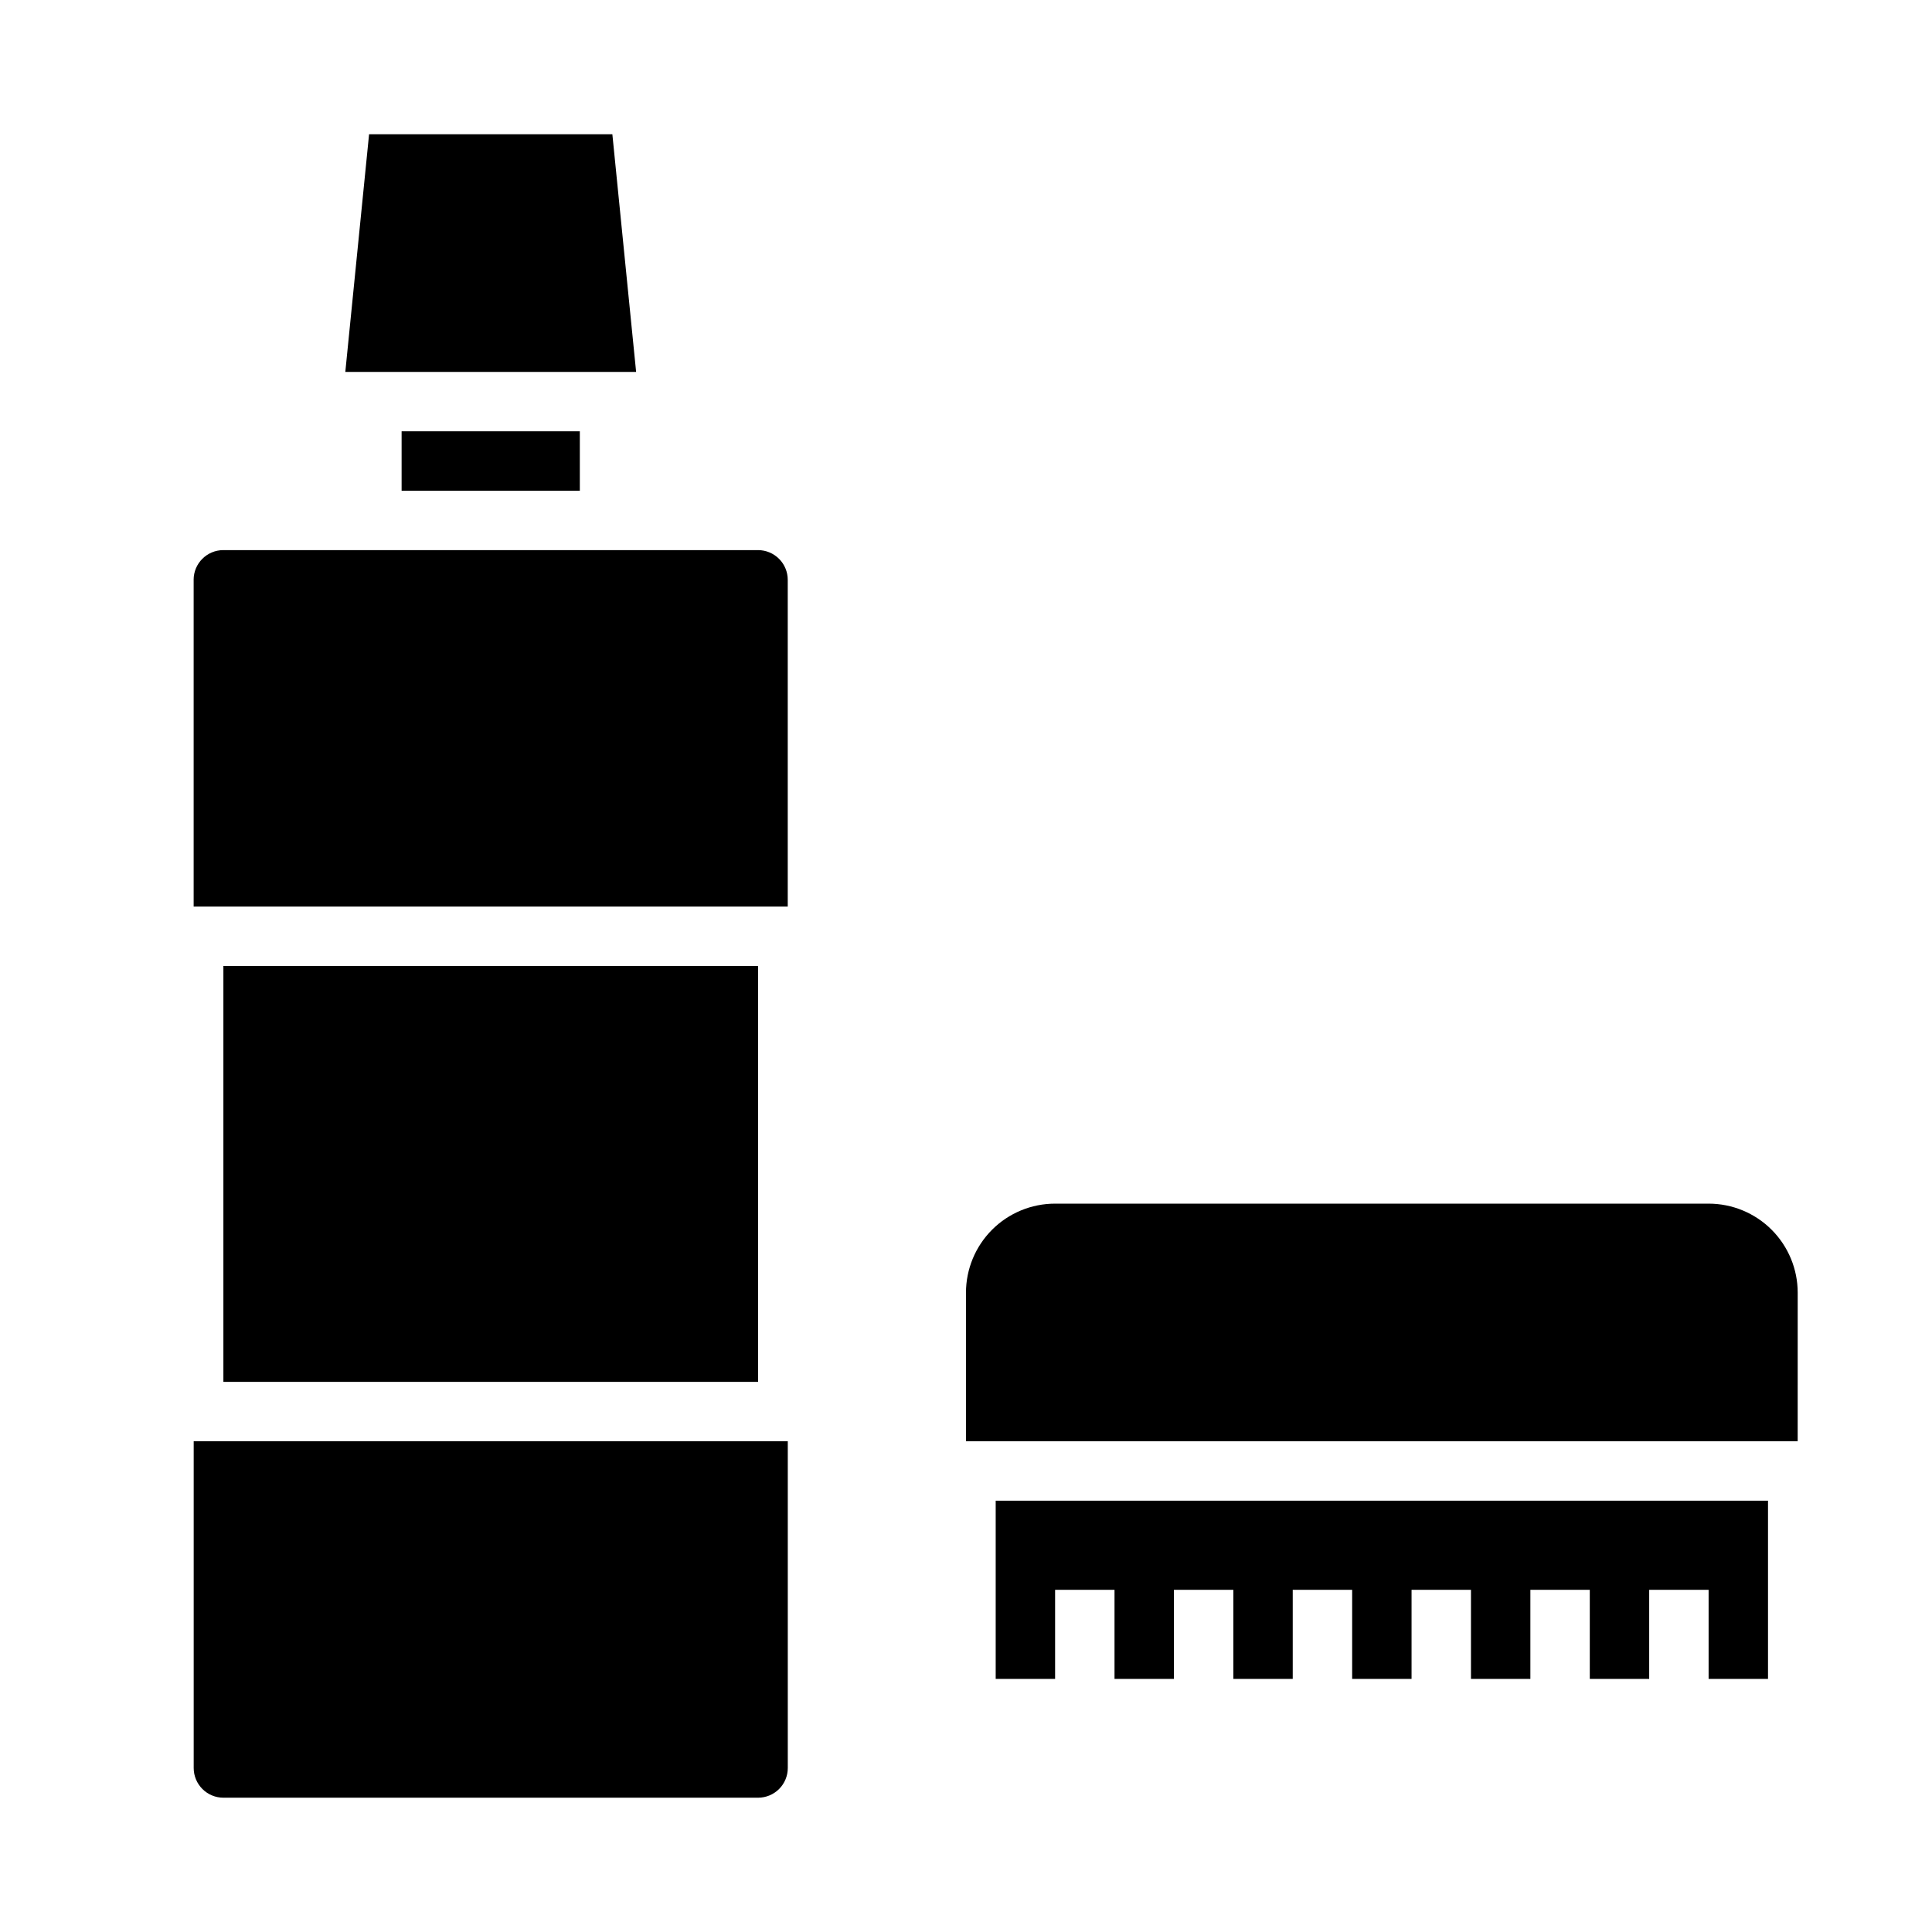 <?xml version="1.0" encoding="UTF-8"?>
<!-- Uploaded to: SVG Repo, www.svgrepo.com, Generator: SVG Repo Mixer Tools -->
<svg fill="#000000" width="800px" height="800px" version="1.1" viewBox="144 144 512 512" xmlns="http://www.w3.org/2000/svg">
 <g>
  <path d="m241.81 179.58-6.297 62.977h77.066l-6.297-62.977z"/>
  <path d="m195.32 297.66v86.59h157.44v-86.59c0-2.09-0.828-4.094-2.305-5.566-1.477-1.477-3.481-2.309-5.566-2.309h-141.7c-4.348 0-7.875 3.527-7.875 7.875z"/>
  <path d="m250.43 258.3h47.23v15.742h-47.23z"/>
  <path d="m203.2 620.41h141.7c2.086 0 4.09-0.828 5.566-2.305 1.477-1.477 2.305-3.477 2.305-5.566v-86.594h-157.44v86.594c0 2.09 0.832 4.09 2.309 5.566 1.477 1.477 3.477 2.305 5.566 2.305z"/>
  <path d="m203.2 400h141.7v110.21h-141.7z"/>
  <path d="m620.41 486.59c0-6.262-2.488-12.27-6.914-16.699-4.43-4.43-10.438-6.914-16.699-6.914h-173.19c-6.262 0-12.27 2.484-16.699 6.914-4.426 4.43-6.914 10.438-6.914 16.699v39.359h220.41z"/>
  <path d="m612.54 588.93v-47.23h-204.67v47.23h15.742v-23.613h15.746v23.613h15.742v-23.613h15.746v23.613h15.742v-23.613h15.746v23.613h15.742v-23.613h15.746v23.613h15.742v-23.613h15.746v23.613h15.742v-23.613h15.746v23.613z"/>
 </g>
</svg>
